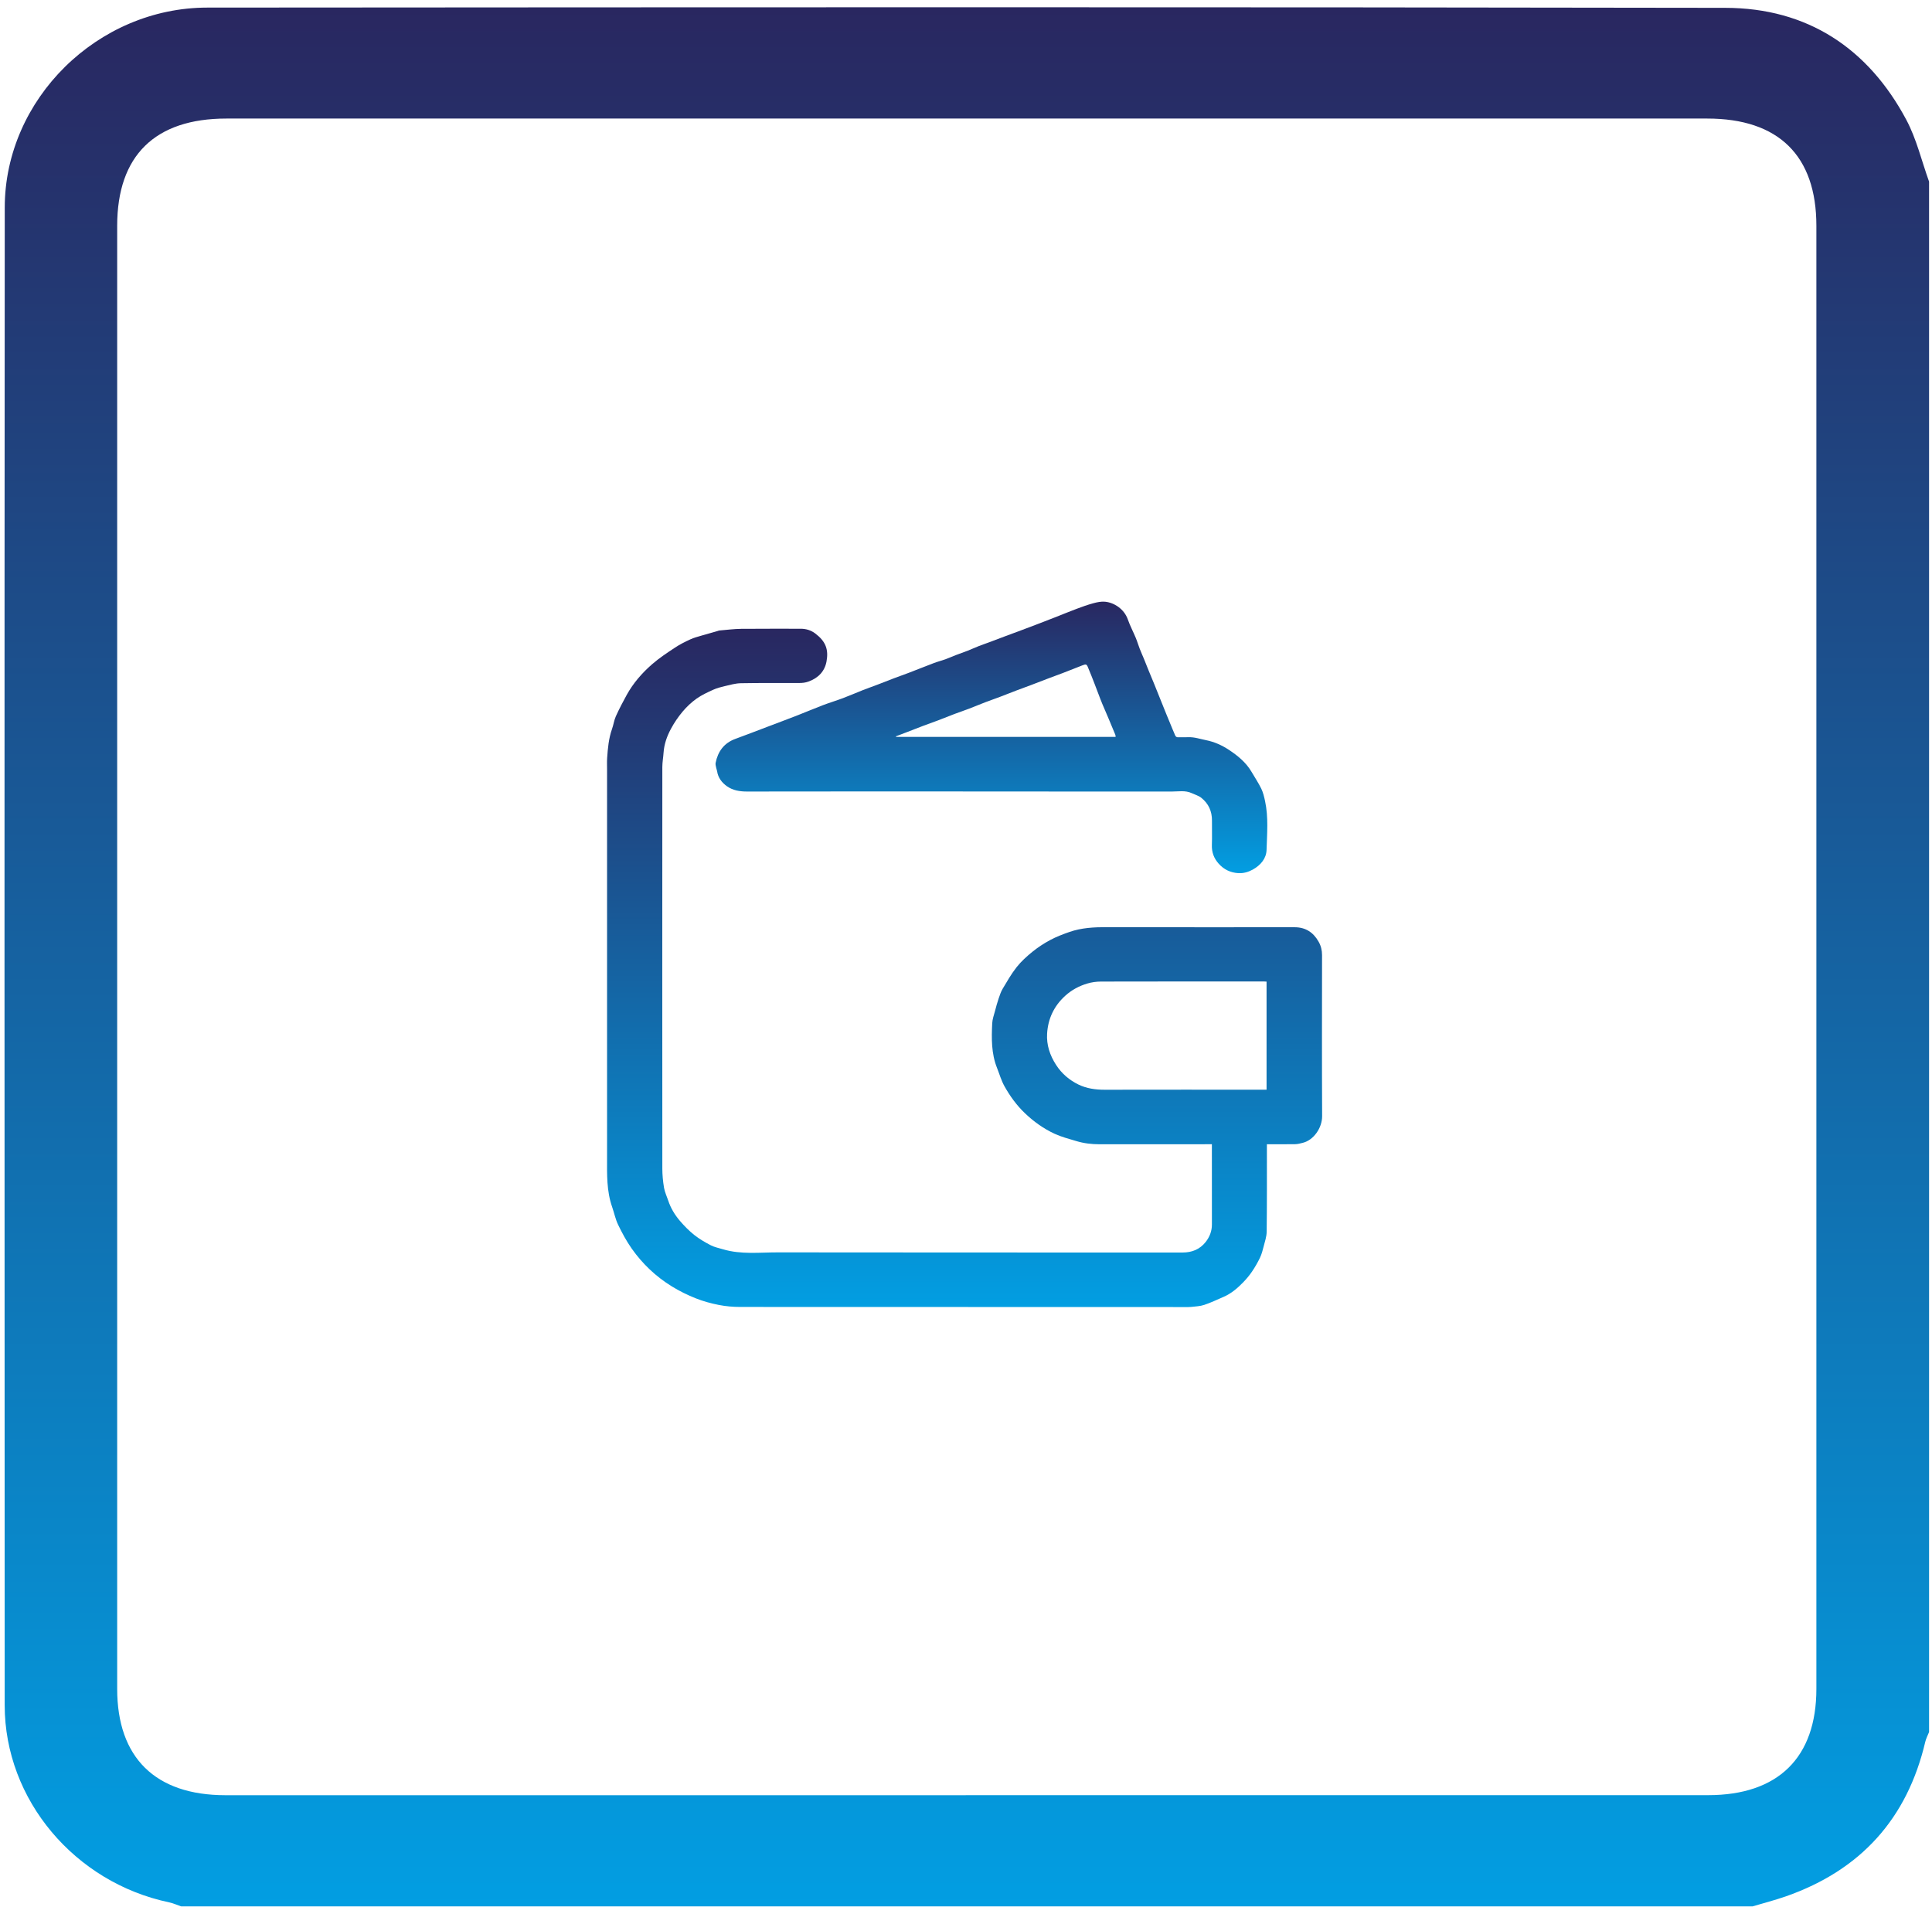<svg xmlns="http://www.w3.org/2000/svg" width="156" height="154" viewBox="0 0 156 154" fill="none"><path d="M141.499 153.953H14.628C14.307 153.845 13.995 153.701 13.663 153.629C6.036 152.028 0.384 145.343 0.379 137.718C0.363 97.396 0.355 57.074 0.384 16.752C0.392 8.006 7.877 0.617 16.744 0.613C57.599 0.585 98.458 0.561 139.317 0.633C145.947 0.645 150.849 3.905 153.926 9.674C154.753 11.227 155.163 12.999 155.763 14.667V139.874C155.658 140.139 155.52 140.395 155.455 140.671C153.999 146.856 150.257 151.028 144.187 153.149C143.303 153.457 142.395 153.689 141.499 153.957V153.953ZM77.986 144.971C97.968 144.971 117.945 144.971 137.926 144.971C143.575 144.971 146.664 141.939 146.664 136.39C146.664 97.004 146.664 57.618 146.664 18.232C146.664 12.571 143.611 9.574 137.853 9.574C97.996 9.574 58.134 9.574 18.277 9.574C12.515 9.574 9.466 12.567 9.462 18.228C9.462 57.614 9.462 97 9.462 136.386C9.462 141.943 12.543 144.971 18.192 144.975C38.12 144.975 58.049 144.975 77.982 144.975L77.986 144.971Z" fill="url(#paint0_linear_28_431)"></path><path d="M97.856 92.404C97.712 92.404 97.607 92.404 97.499 92.404C94.593 92.404 91.687 92.4 88.781 92.407C88.14 92.407 87.514 92.333 86.905 92.149C86.316 91.972 85.711 91.816 85.157 91.561C84.267 91.15 83.468 90.577 82.76 89.902C82.094 89.267 81.556 88.526 81.111 87.731C80.85 87.265 80.702 86.739 80.504 86.239C80.04 85.076 80.058 83.857 80.117 82.64C80.133 82.305 80.254 81.974 80.342 81.646C80.432 81.302 80.526 80.957 80.641 80.62C80.731 80.353 80.823 80.08 80.965 79.841C81.32 79.248 81.664 78.639 82.092 78.1C82.458 77.638 82.908 77.23 83.369 76.857C83.815 76.497 84.305 76.177 84.813 75.906C85.297 75.647 85.821 75.449 86.34 75.267C87.326 74.919 88.353 74.872 89.393 74.874C94.44 74.888 99.487 74.881 104.532 74.881C105.418 74.881 106.041 75.291 106.468 76.042C106.664 76.386 106.749 76.741 106.749 77.134C106.745 81.468 106.734 85.802 106.756 90.135C106.761 91.088 106.063 92.076 105.204 92.287C105 92.338 104.79 92.398 104.581 92.4C103.835 92.413 103.09 92.404 102.296 92.404C102.296 92.522 102.296 92.622 102.296 92.724C102.296 94.971 102.305 97.218 102.278 99.464C102.274 99.866 102.134 100.268 102.033 100.663C101.954 100.972 101.873 101.287 101.736 101.574C101.549 101.962 101.331 102.34 101.088 102.697C100.879 103.006 100.634 103.296 100.373 103.565C99.912 104.038 99.413 104.466 98.794 104.733C98.277 104.957 97.764 105.203 97.231 105.381C96.9 105.492 96.531 105.501 96.178 105.543C96.001 105.563 95.819 105.554 95.638 105.554C83.682 105.554 71.728 105.554 59.771 105.545C59.193 105.545 58.606 105.494 58.039 105.383C57.403 105.257 56.768 105.084 56.168 104.844C55.504 104.58 54.854 104.26 54.247 103.885C52.958 103.092 51.874 102.062 51.008 100.832C50.583 100.228 50.23 99.569 49.908 98.903C49.692 98.457 49.596 97.955 49.431 97.482C48.973 96.181 49.015 94.831 49.018 93.483C49.018 83.022 49.018 72.563 49.018 62.102C49.018 61.809 49.004 61.516 49.024 61.222C49.078 60.428 49.148 59.633 49.418 58.871C49.537 58.536 49.582 58.17 49.726 57.848C49.994 57.257 50.293 56.68 50.608 56.112C51.132 55.166 51.84 54.351 52.652 53.643C53.226 53.141 53.874 52.717 54.512 52.293C54.899 52.036 55.32 51.827 55.743 51.632C56.033 51.498 56.35 51.418 56.66 51.325C57.081 51.199 57.506 51.083 57.929 50.963C57.981 50.948 58.03 50.921 58.082 50.917C58.669 50.868 59.258 50.79 59.845 50.783C61.447 50.766 63.048 50.781 64.649 50.775C65.093 50.775 65.491 50.901 65.83 51.159C66.662 51.791 66.916 52.433 66.739 53.412C66.597 54.198 66.087 54.751 65.286 55.039C65.029 55.133 64.789 55.157 64.535 55.157C62.96 55.161 61.386 55.146 59.811 55.175C59.384 55.184 58.957 55.308 58.536 55.406C58.215 55.481 57.886 55.566 57.589 55.701C57.126 55.912 56.656 56.127 56.246 56.418C55.833 56.711 55.453 57.071 55.126 57.457C54.767 57.883 54.447 58.354 54.182 58.845C53.856 59.449 53.624 60.095 53.579 60.792C53.554 61.178 53.48 61.562 53.48 61.946C53.475 72.754 53.473 83.559 53.48 94.367C53.48 94.884 53.532 95.408 53.617 95.919C53.678 96.274 53.842 96.612 53.957 96.958C54.157 97.566 54.488 98.11 54.899 98.592C55.25 99.003 55.637 99.396 56.06 99.733C56.469 100.057 56.93 100.324 57.396 100.566C57.695 100.721 58.039 100.785 58.367 100.885C59.825 101.325 61.323 101.136 62.803 101.138C73.698 101.154 84.591 101.145 95.486 101.15C96.244 101.15 96.88 100.894 97.348 100.304C97.674 99.891 97.859 99.418 97.856 98.878C97.85 96.809 97.854 94.74 97.854 92.671V92.4L97.856 92.404ZM102.269 88.002V79.272C102.19 79.268 102.13 79.261 102.067 79.261C97.679 79.261 93.288 79.257 88.9 79.268C88.529 79.268 88.144 79.321 87.789 79.428C87.132 79.625 86.534 79.943 86.017 80.411C85.101 81.242 84.62 82.274 84.548 83.479C84.494 84.39 84.777 85.231 85.274 85.999C85.726 86.699 86.347 87.229 87.085 87.587C87.737 87.902 88.461 88.006 89.201 88.004C93.437 87.995 97.674 88 101.909 88H102.265L102.269 88.002Z" fill="url(#paint1_linear_28_431)"></path><path d="M77.748 63.916C71.936 63.916 66.127 63.911 60.315 63.922C59.728 63.922 59.179 63.831 58.709 63.503C58.291 63.21 57.978 62.81 57.902 62.277C57.89 62.191 57.85 62.111 57.834 62.024C57.809 61.886 57.758 61.742 57.782 61.613C57.965 60.688 58.457 60.004 59.386 59.666C60.248 59.353 61.1 59.02 61.957 58.696C62.789 58.381 63.623 58.068 64.454 57.744C65.117 57.486 65.772 57.204 66.439 56.951C66.979 56.747 67.535 56.58 68.075 56.376C68.61 56.174 69.134 55.945 69.667 55.734C70.056 55.581 70.452 55.444 70.843 55.295C71.289 55.124 71.732 54.946 72.177 54.778C72.578 54.627 72.982 54.487 73.383 54.333C74.055 54.076 74.723 53.805 75.398 53.55C75.708 53.432 76.032 53.352 76.345 53.239C76.621 53.139 76.889 53.015 77.164 52.91C77.485 52.786 77.811 52.675 78.133 52.551C78.43 52.433 78.72 52.3 79.017 52.182C79.294 52.073 79.577 51.978 79.858 51.873C80.288 51.714 80.717 51.549 81.147 51.387C81.579 51.225 82.011 51.068 82.442 50.906C82.843 50.757 83.243 50.606 83.641 50.453C84.179 50.246 84.716 50.04 85.254 49.829C85.818 49.609 86.376 49.374 86.945 49.163C87.386 48.998 87.831 48.836 88.288 48.714C88.589 48.632 88.918 48.563 89.226 48.592C89.977 48.665 90.776 49.196 91.064 50.017C91.243 50.528 91.5 51.012 91.709 51.514C91.828 51.8 91.914 52.1 92.026 52.389C92.134 52.67 92.26 52.944 92.375 53.223C92.494 53.516 92.609 53.812 92.728 54.105C92.888 54.495 93.052 54.884 93.212 55.275C93.373 55.668 93.531 56.065 93.688 56.46C93.846 56.849 93.999 57.24 94.158 57.628C94.325 58.037 94.493 58.443 94.662 58.851C94.734 59.027 94.815 59.2 94.885 59.378C94.937 59.513 95.027 59.546 95.168 59.54C95.429 59.529 95.69 59.546 95.951 59.535C96.448 59.513 96.911 59.682 97.388 59.775C98.045 59.906 98.652 60.179 99.19 60.53C99.918 61.007 100.609 61.562 101.061 62.339C101.324 62.788 101.614 63.223 101.842 63.689C101.992 64 102.073 64.349 102.147 64.688C102.429 65.994 102.307 67.321 102.269 68.636C102.249 69.331 101.788 69.872 101.167 70.219C100.809 70.418 100.42 70.536 99.988 70.512C99.347 70.472 98.825 70.219 98.405 69.75C98.016 69.317 97.831 68.82 97.854 68.231C97.879 67.583 97.852 66.935 97.861 66.287C97.872 65.527 97.588 64.897 96.997 64.426C96.781 64.255 96.491 64.175 96.234 64.055C95.704 63.807 95.139 63.924 94.59 63.924C88.976 63.916 83.365 63.918 77.751 63.918L77.748 63.916ZM90.083 59.509C90.074 59.442 90.076 59.386 90.058 59.34C89.88 58.907 89.701 58.474 89.518 58.043C89.347 57.639 89.17 57.237 89.001 56.833C88.888 56.562 88.787 56.287 88.682 56.014C88.576 55.739 88.475 55.461 88.367 55.186C88.2 54.758 88.034 54.329 87.854 53.907C87.804 53.792 87.764 53.618 87.564 53.676C87.431 53.714 87.301 53.77 87.172 53.821C86.718 53.998 86.266 54.178 85.812 54.353C85.423 54.502 85.029 54.644 84.638 54.791C84.181 54.964 83.729 55.144 83.272 55.315C82.881 55.464 82.487 55.603 82.096 55.752C81.651 55.921 81.208 56.101 80.762 56.269C80.371 56.418 79.973 56.554 79.584 56.702C79.145 56.871 78.711 57.053 78.272 57.22C77.865 57.375 77.454 57.515 77.047 57.668C76.606 57.835 76.172 58.014 75.731 58.181C75.34 58.33 74.941 58.465 74.55 58.614C74.085 58.789 73.621 58.974 73.156 59.153C72.886 59.258 72.614 59.36 72.341 59.464C72.344 59.48 72.346 59.495 72.35 59.509H90.081H90.083Z" fill="url(#paint2_linear_28_431)"></path><defs><linearGradient id="paint0_linear_28_431" x1="78.064" y1="0.585" x2="78.064" y2="153.957" gradientUnits="userSpaceOnUse"><stop stop-color="#292760"></stop><stop offset="0.516" stop-color="#1564A3"></stop><stop offset="1" stop-color="#029EE2"></stop></linearGradient><linearGradient id="paint1_linear_28_431" x1="77.885" y1="50.775" x2="77.885" y2="105.556" gradientUnits="userSpaceOnUse"><stop stop-color="#292760"></stop><stop offset="0.516" stop-color="#1564A3"></stop><stop offset="1" stop-color="#029EE2"></stop></linearGradient><linearGradient id="paint2_linear_28_431" x1="80.052" y1="48.585" x2="80.052" y2="70.515" gradientUnits="userSpaceOnUse"><stop stop-color="#292760"></stop><stop offset="0.516" stop-color="#1564A3"></stop><stop offset="1" stop-color="#029EE2"></stop></linearGradient></defs></svg>